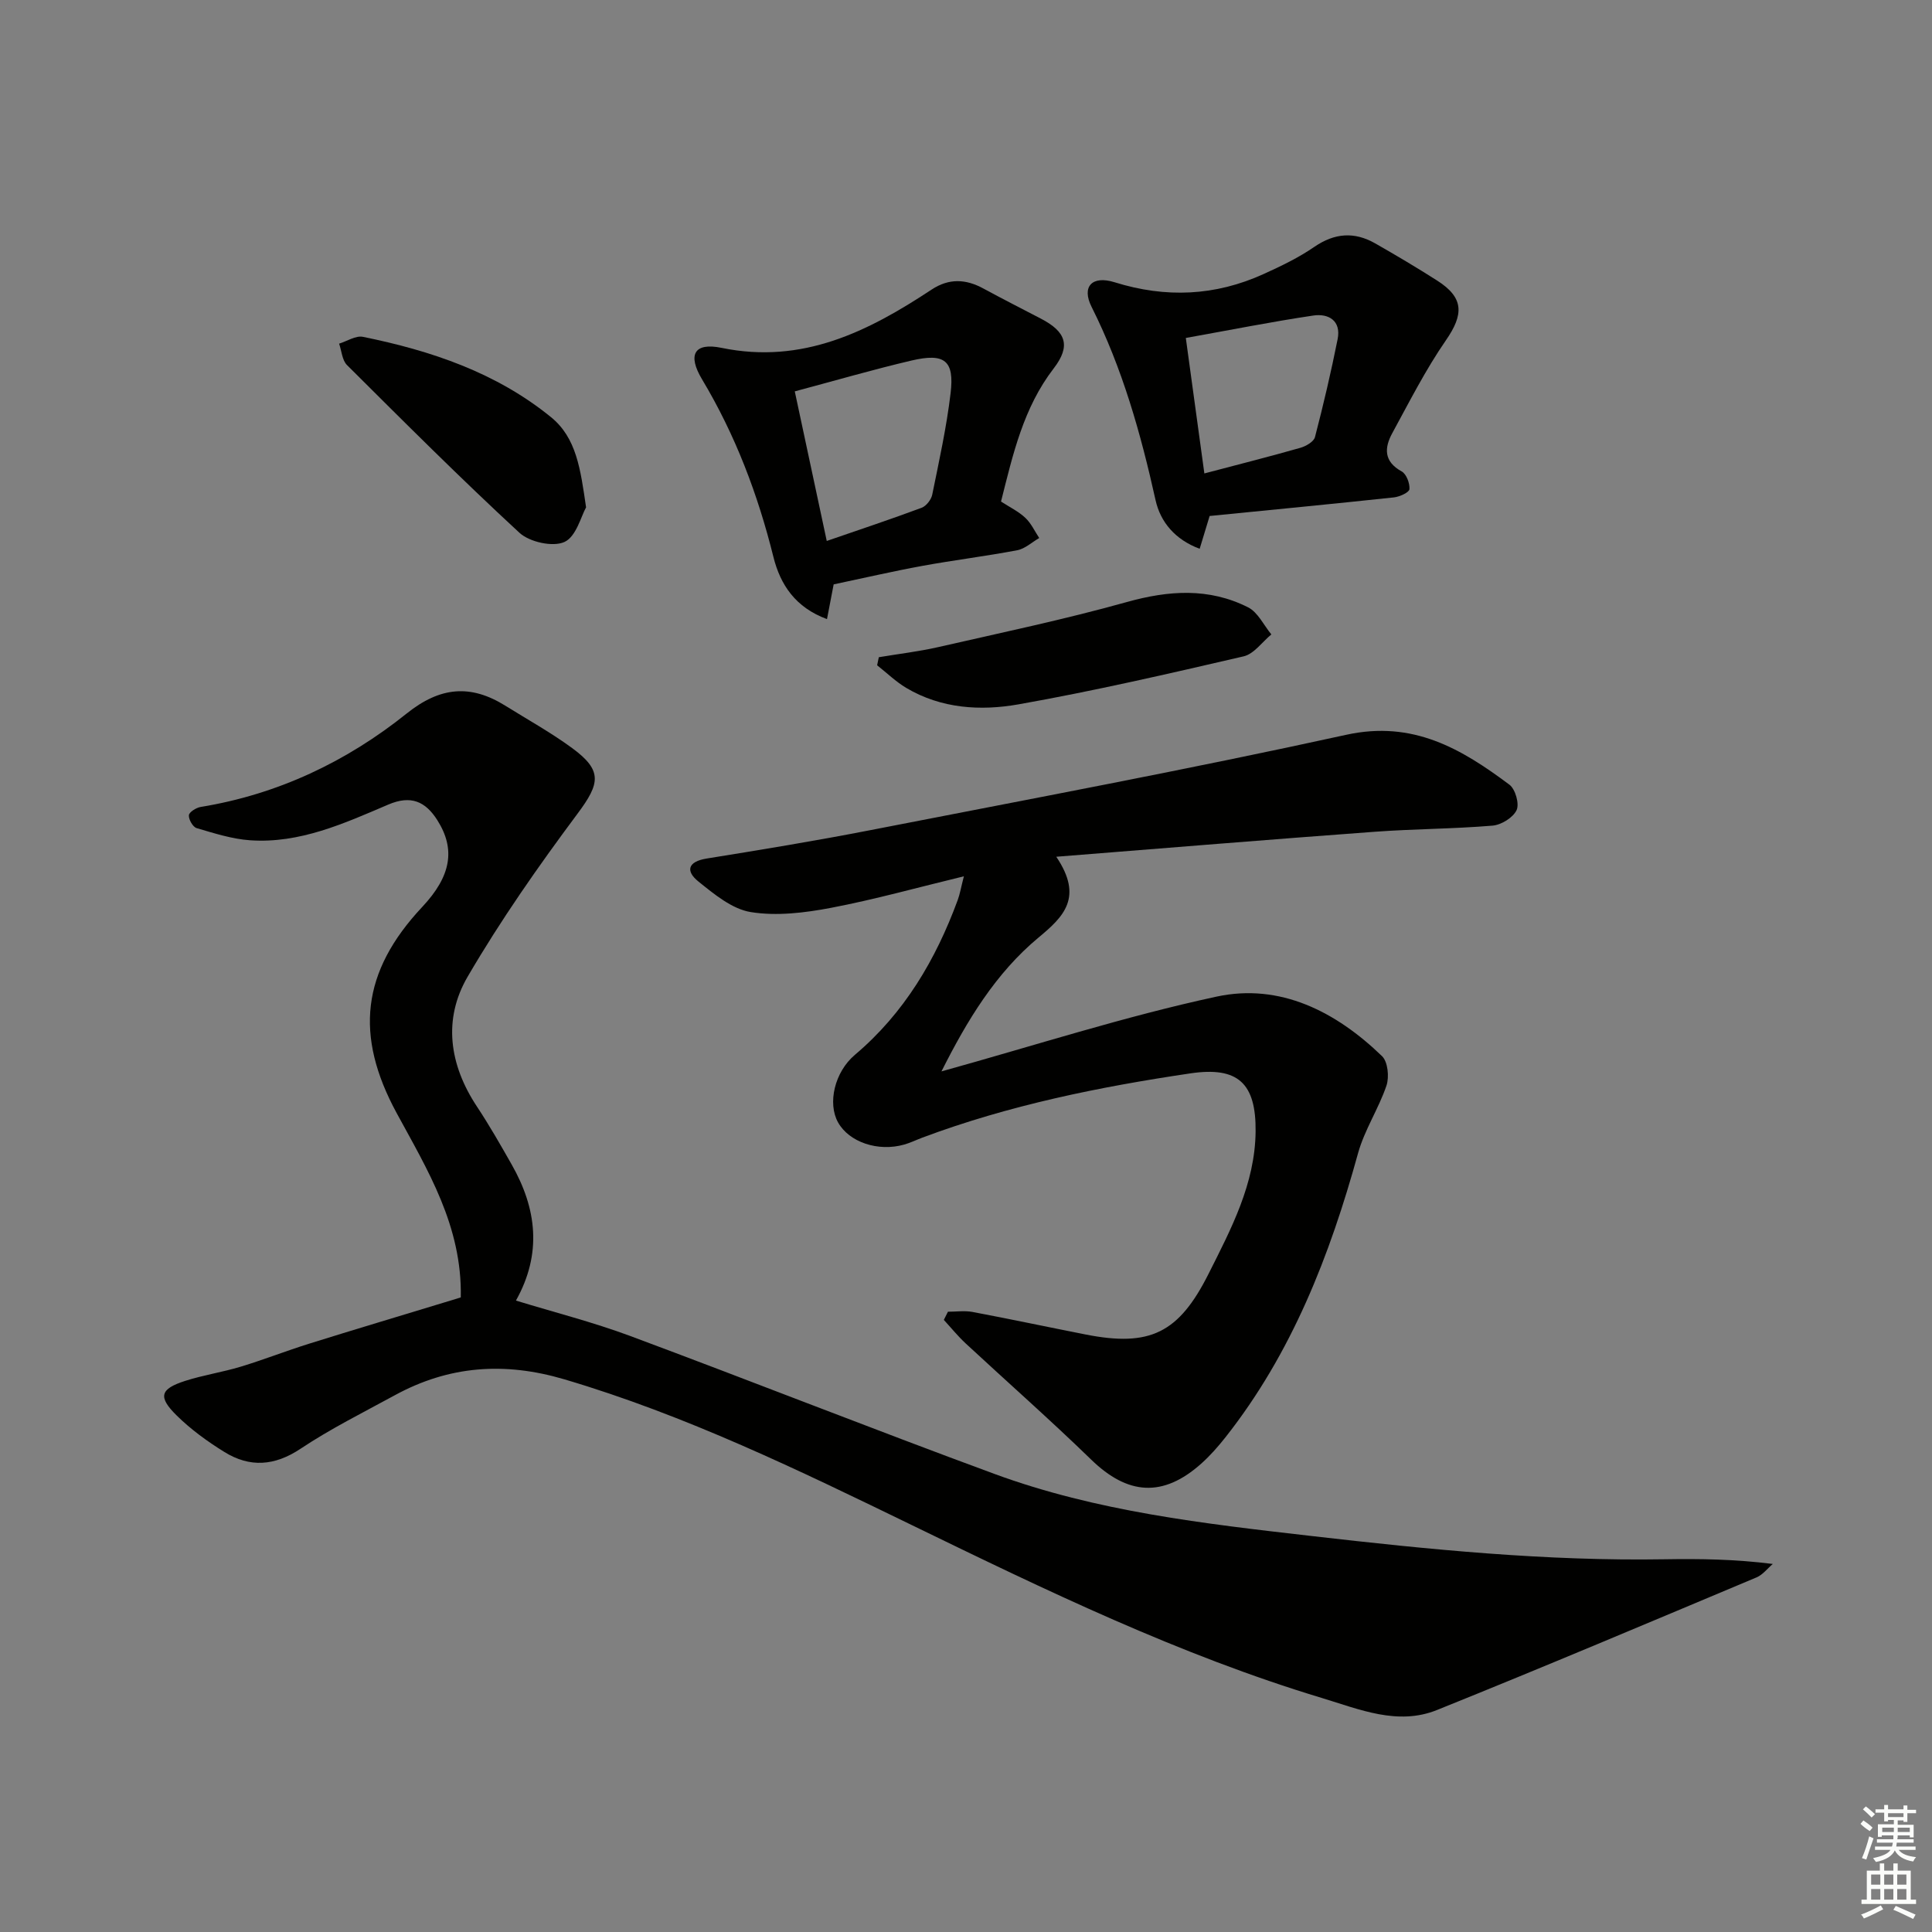 <svg enable-background="new 0 0 400 400" viewBox="0 0 400 400" xmlns="http://www.w3.org/2000/svg"><rect x="0" y="0" width="400" height="400" fill="#808080" stroke="none"/><g fill="#010100"><path d="m95.4 268.61c.3-14.76-6.88-26.38-13.27-38.15-8.72-16.06-7.31-29.26 5.3-42.7 5.96-6.36 6.94-11.92 3.11-17.96-2.47-3.89-5.47-5.21-10.13-3.23-9.14 3.9-18.34 8.11-28.63 7.4-3.74-.26-7.44-1.45-11.07-2.52-.78-.23-1.67-1.79-1.6-2.66.05-.66 1.51-1.57 2.44-1.72 15.96-2.61 30.18-9.36 42.64-19.34 6.94-5.56 13.24-6.11 20.45-1.61 4.65 2.9 9.48 5.57 13.88 8.81 6.27 4.62 5.7 7.3 1.06 13.52-8.11 10.88-15.94 22.07-22.77 33.78-5.14 8.82-3.79 18.23 1.94 26.88 2.57 3.88 4.88 7.93 7.18 11.98 5.19 9.12 6.34 18.44.89 28.18 7.97 2.44 15.93 4.46 23.58 7.3 25.2 9.38 50.21 19.28 75.44 28.57 21.19 7.8 43.47 10.32 65.76 12.88 24.3 2.8 48.59 5.22 73.1 4.81 7.26-.12 14.51-.02 22.34.97-1.11.94-2.08 2.24-3.36 2.78-22.02 9.24-44.02 18.55-66.17 27.46-8.12 3.27-16.03-.13-23.8-2.48-29.53-8.92-57.16-22.31-84.81-35.75-23.45-11.39-46.9-22.8-72.07-30.24-12.39-3.66-23.88-2.82-35.09 3.3-6.56 3.58-13.29 6.93-19.49 11.06-5.41 3.61-10.54 3.95-15.82.67-3.51-2.17-6.93-4.66-9.85-7.54-3.92-3.86-3.44-5.49 1.75-7.16 3.77-1.21 7.74-1.8 11.53-2.95 4.75-1.44 9.39-3.27 14.13-4.75 9.3-2.91 18.64-5.69 27.96-8.53 1.1-.32 2.19-.67 3.45-1.06z"/><path d="m196.26 271.58c1.69 0 3.43-.26 5.06.04 7.82 1.47 15.61 3.13 23.43 4.67 13.33 2.63 19.29-.28 25.45-12.52 4.7-9.35 9.65-18.68 9.76-29.52.1-9.98-3.64-13.48-13.5-12.02-18.89 2.8-37.58 6.59-55.54 13.32-1.24.47-2.44 1.06-3.72 1.42-5.41 1.54-11.41-.5-13.69-4.59-2.21-3.96-.73-10.42 3.49-13.99 10.22-8.63 16.74-19.69 21.29-32.06.45-1.22.66-2.53 1.27-4.9-9.6 2.32-18.49 4.81-27.52 6.53-5.42 1.03-11.23 1.74-16.58.88-3.89-.62-7.6-3.71-10.87-6.34-2.66-2.14-2.24-4.11 1.72-4.75 11.31-1.82 22.62-3.68 33.86-5.87 32.89-6.42 65.84-12.57 98.56-19.75 13.81-3.03 23.83 2.89 33.79 10.34 1.22.92 2.09 3.98 1.47 5.27-.74 1.55-3.17 3.05-4.99 3.2-8.12.68-16.29.67-24.41 1.27-21.49 1.58-42.96 3.35-65.9 5.17 5.66 8.4 1.53 12.41-3.65 16.71-8.92 7.41-14.82 17.19-20.12 27.73 19.29-5.35 37.91-11.38 56.95-15.48 13.17-2.84 24.75 3.12 34.27 12.33 1.2 1.16 1.51 4.29.92 6.07-1.62 4.79-4.55 9.18-5.89 14.02-5.84 21.17-13.68 41.35-27.43 58.79-1.54 1.95-3.21 3.85-5.06 5.5-7.91 7.04-15.2 6.5-22.77-.86-8.47-8.23-17.34-16.03-25.99-24.06-1.61-1.5-3.01-3.23-4.51-4.86.28-.57.57-1.13.85-1.69z"/><path d="m207.25 103.84c1.79 1.16 3.62 2.04 5.03 3.37 1.21 1.13 1.94 2.76 2.88 4.18-1.51.87-2.93 2.22-4.55 2.53-6.5 1.24-13.09 2.04-19.6 3.23-6.17 1.13-12.28 2.55-18.41 3.84-.44 2.28-.87 4.49-1.38 7.19-6.55-2.41-9.66-7.13-11.09-12.86-3.22-12.97-7.89-25.28-14.77-36.77-3.05-5.08-1.67-7.7 4.03-6.53 16.74 3.45 30.31-3.36 43.48-12.06 3.6-2.38 7.09-2.21 10.74-.22 3.94 2.14 7.94 4.17 11.91 6.24 5.18 2.69 6.24 5.61 2.64 10.29-6.29 8.17-8.44 17.79-10.91 27.57zm-36.08 8.16c6.93-2.39 13.33-4.52 19.64-6.87.96-.36 1.99-1.68 2.2-2.72 1.42-6.97 2.96-13.94 3.8-21 .81-6.77-1.22-8.37-8.07-6.77-7.86 1.84-15.61 4.1-24.19 6.39 2.17 10.18 4.33 20.28 6.62 30.97z"/><path d="m250.44 106.83c-.78 2.57-1.34 4.44-2.06 6.79-5.09-1.89-8.12-5.54-9.13-10.05-3.07-13.83-6.87-27.33-13.26-40.06-2.08-4.14.07-6.54 4.78-5.07 10.6 3.31 20.83 2.85 30.86-1.71 3.61-1.64 7.24-3.38 10.49-5.62 4.21-2.89 8.3-3.17 12.6-.72 4.33 2.47 8.63 5.02 12.83 7.7 5.55 3.54 5.55 6.97 1.8 12.38-4.19 6.06-7.55 12.71-11.09 19.2-1.66 3.04-1.8 5.88 1.94 7.93.98.54 1.71 2.47 1.61 3.68-.06.67-2.03 1.57-3.21 1.7-12.69 1.36-25.39 2.58-38.16 3.85zm-1.09-8.81c7.16-1.89 13.56-3.5 19.89-5.31 1.15-.33 2.76-1.26 3.01-2.21 1.75-6.71 3.33-13.47 4.69-20.27.77-3.83-1.87-5.37-5.04-4.9-8.62 1.28-17.17 2.99-26.39 4.64 1.29 9.36 2.52 18.35 3.84 28.05z"/><path d="m121.34 105.04c-1.02 1.8-2.04 6.07-4.48 7.17-2.4 1.09-7.23.02-9.32-1.91-12.2-11.26-23.94-23.01-35.7-34.72-1.01-1.01-1.11-2.93-1.63-4.43 1.65-.51 3.44-1.71 4.93-1.41 14.1 2.86 27.58 7.39 38.93 16.62 5.29 4.3 6.11 10.76 7.27 18.68z"/><path d="m181.95 136.07c4.1-.69 8.24-1.17 12.28-2.09 13.05-2.98 26.17-5.73 39.05-9.33 8.69-2.43 17.01-3 25.12 1.09 2.03 1.02 3.24 3.69 4.82 5.61-1.9 1.56-3.59 4.04-5.74 4.54-15.48 3.59-30.98 7.17-46.62 9.94-7.84 1.39-15.99.89-23.22-3.4-2.17-1.29-4.03-3.11-6.04-4.69.12-.56.24-1.12.35-1.67z"/></g><path d="m385.2 377.6.6-.7c.6.4 1.3.9 1.9 1.5l-.6.7c-.8-.5-1.4-1-1.9-1.5zm.3 7.1c.6-1.4 1.1-2.9 1.5-4.5.3.1.6.3.9.4-.5 1.4-1 2.9-1.5 4.4zm.2-10.1.6-.6c.7.5 1.3 1.1 1.9 1.6l-.7.7c-.6-.6-1.2-1.2-1.8-1.7zm8.4-.8h.8v.9h1.8v.7h-1.8v1.8h-.8v-.3h-1.2v.9h3.3v2.6h-.8v-.4h-2.5c0 .3 0 .6-.1.8h3.4v.7h-3.5c0 .3-.1.6-.1.8h4v.7h-3.5c.7.9 1.9 1.3 3.6 1.5-.2.2-.4.5-.6.9-1.9-.3-3.2-1.1-3.8-2.3-.5 1.1-1.8 2-3.9 2.4-.2-.3-.4-.5-.6-.8 1.9-.4 3.1-.9 3.6-1.7h-3.2v-.7h3.5c.1-.2.1-.5.2-.8h-3.3v-.7h3.4c0-.2 0-.5 0-.8h-2.4v.3h-.8v-2.6h3.3v-.9h-1.2v.3h-.8v-1.8h-1.8v-.7h1.8v-.9h.8v.9h3.2zm-4.4 5.5h2.4c0-.3 0-.6 0-.9h-2.4zm1.2-3.1h3.2v-.8h-3.2zm4.4 2.2h-2.4v.9h2.5v-.9z" fill="#fbfcfa"/><path d="m389.2 385.8h.9v1.5h1.9v-1.5h.9v1.5h2.7v6h1.1v.9h-11.3v-.9h1.1v-6h2.7zm.2 8.7.5.8c-1.2.6-2.5 1.3-4 1.9-.2-.3-.3-.6-.6-.8 1.6-.6 3-1.3 4.1-1.9zm-2-4.3h1.9v-2.1h-1.9zm0 3.1h1.9v-2.2h-1.9zm2.7-3.1h1.9v-2.1h-1.9zm0 3.1h1.9v-2.2h-1.9zm2.4 1.3c1.4.6 2.7 1.2 4.1 1.8l-.5.9c-1.5-.7-2.8-1.4-4.1-1.9zm2.2-6.5h-1.9v2.1h1.9zm-1.9 5.2h1.9v-2.2h-1.9z" fill="#fbfcfa"/></svg>